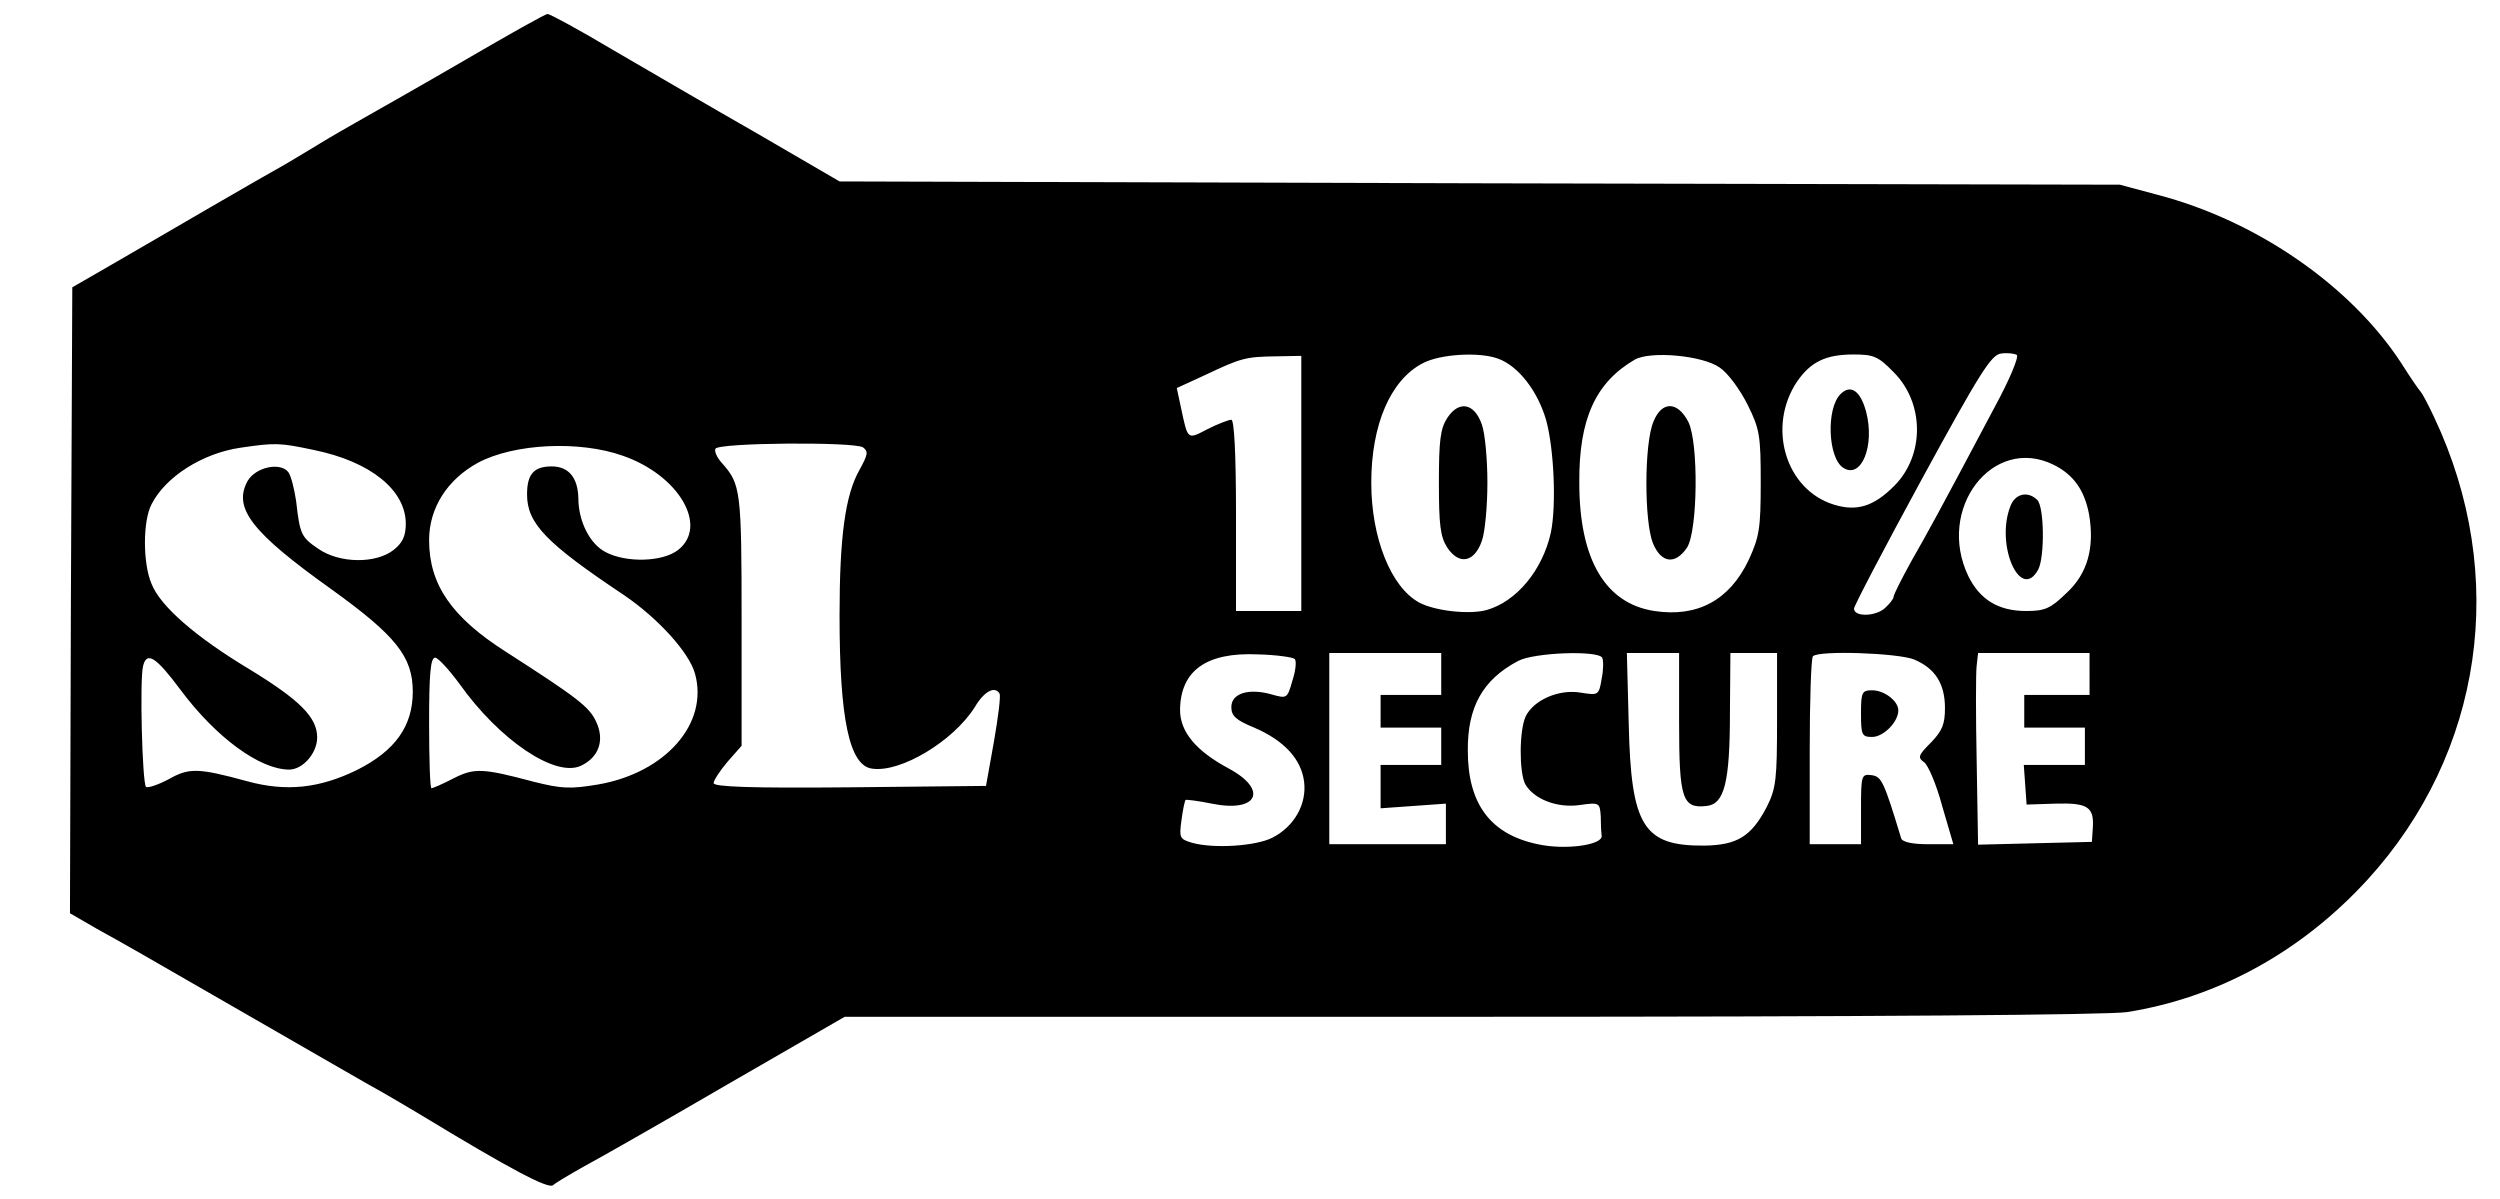 <?xml version="1.0" standalone="no"?>
<!DOCTYPE svg PUBLIC "-//W3C//DTD SVG 20010904//EN"
 "http://www.w3.org/TR/2001/REC-SVG-20010904/DTD/svg10.dtd">
<svg version="1.0" xmlns="http://www.w3.org/2000/svg"
 width="536pt" height="257pt" viewBox="0 0 536 257"
 preserveAspectRatio="xMidYMid meet">

<g transform="translate(0,257) scale(0.1,-0.1)"
fill="#000000" stroke="none">
<path d="M1000 2443 c-91 -53 -190 -109 -220 -126 -30 -17 -72 -41 -93 -54
-21 -13 -55 -33 -75 -45 -20 -11 -93 -53 -162 -93 -69 -40 -163 -95 -210 -122
l-85 -49 -3 -671 -2 -671 57 -33 c70 -39 62 -34 348 -199 127 -73 246 -142
265 -152 19 -11 55 -32 80 -47 196 -119 276 -161 286 -152 5 5 34 22 64 39 30
16 169 95 308 176 l253 146 1342 0 c868 0 1365 4 1407 10 196 31 375 130 516
284 248 272 303 652 143 991 -13 28 -26 52 -29 55 -3 3 -22 30 -42 62 -108
165 -308 304 -521 360 l-82 22 -1372 3 -1373 4 -177 103 c-98 56 -237 137
-309 179 -72 43 -135 77 -140 77 -5 0 -83 -44 -174 -97z m3277 -745 c-124
-234 -142 -266 -179 -331 -21 -38 -38 -72 -38 -76 0 -5 -9 -16 -19 -25 -20
-18 -66 -19 -66 -1 0 6 65 130 145 277 125 229 149 267 170 270 14 2 29 0 34
-3 5 -4 -16 -54 -47 -111z m-1487 -165 l0 -273 -70 0 -70 0 0 205 c0 135 -4
205 -10 205 -6 0 -29 -9 -51 -20 -44 -23 -42 -24 -57 46 l-9 42 61 28 c78 37
87 39 152 40 l54 1 0 -274z m422 268 c44 -16 85 -70 103 -132 17 -63 22 -183
10 -241 -18 -81 -74 -148 -138 -166 -37 -10 -110 -2 -144 16 -61 33 -103 139
-103 257 0 124 41 220 110 256 37 20 122 25 162 10z m475 -19 c18 -12 44 -48
60 -80 26 -52 28 -67 28 -167 0 -98 -3 -116 -26 -166 -41 -86 -110 -123 -202
-109 -105 16 -161 110 -161 275 -1 137 35 215 119 264 34 19 145 9 182 -17z
m373 -10 c66 -66 67 -178 1 -244 -44 -44 -80 -55 -129 -40 -104 32 -144 167
-79 264 29 42 61 58 121 58 43 0 53 -4 86 -38z m-3386 -167 c121 -25 196 -86
196 -158 0 -26 -7 -41 -26 -56 -38 -30 -116 -29 -161 2 -37 25 -40 31 -48 102
-4 27 -11 55 -17 63 -18 22 -70 10 -87 -19 -32 -58 8 -110 179 -232 139 -100
175 -145 175 -220 0 -74 -38 -127 -120 -168 -80 -39 -151 -47 -235 -24 -106
29 -125 29 -169 4 -23 -12 -44 -19 -48 -16 -8 8 -14 233 -6 260 8 31 28 18 80
-52 76 -102 170 -171 233 -171 29 0 60 35 60 69 0 43 -37 80 -145 146 -115 69
-191 135 -210 183 -19 44 -19 135 0 171 30 59 109 109 190 121 75 11 84 11
159 -5z m661 -12 c121 -42 184 -151 119 -202 -33 -26 -111 -28 -155 -5 -34 17
-59 66 -59 116 -1 44 -21 68 -57 68 -38 0 -53 -16 -53 -60 0 -62 40 -104 208
-216 72 -49 139 -122 152 -168 30 -107 -63 -213 -208 -238 -60 -10 -78 -9
-138 6 -109 29 -127 30 -172 7 -23 -12 -44 -21 -47 -21 -3 0 -5 63 -5 140 0
105 3 140 13 140 6 0 30 -26 52 -56 86 -121 205 -201 260 -176 39 18 52 55 33
95 -15 32 -40 51 -194 150 -116 74 -164 144 -164 239 0 69 39 130 105 166 77
41 217 48 310 15z m515 18 c12 -9 11 -15 -7 -48 -31 -54 -43 -145 -43 -313 0
-222 21 -322 70 -328 61 -9 174 59 220 132 20 34 43 46 53 29 3 -5 -3 -51 -12
-103 l-17 -95 -292 -3 c-212 -2 -292 1 -292 9 0 6 14 27 30 46 l30 34 0 270
c0 278 -2 291 -42 336 -11 12 -17 26 -14 31 8 13 296 15 316 3z m2552 -37 c43
-21 67 -54 77 -107 12 -71 -3 -127 -49 -169 -34 -33 -46 -38 -86 -38 -59 0
-99 24 -124 75 -69 144 52 302 182 239z m-1626 -417 c4 -4 2 -25 -5 -46 -11
-39 -12 -39 -44 -30 -49 14 -87 3 -87 -27 0 -19 10 -28 49 -44 65 -28 101 -68
107 -116 6 -48 -21 -96 -68 -120 -35 -18 -125 -24 -172 -11 -27 8 -28 11 -23
48 3 23 7 42 9 44 1 1 27 -2 56 -8 98 -20 122 29 37 75 -71 38 -105 79 -105
126 1 84 56 124 167 119 39 -1 75 -6 79 -10z m314 -32 l0 -45 -65 0 -65 0 0
-35 0 -35 65 0 65 0 0 -40 0 -40 -65 0 -65 0 0 -46 0 -47 70 5 70 5 0 -43 0
-44 -125 0 -125 0 0 205 0 205 120 0 120 0 0 -45z m345 35 c3 -5 3 -26 -1 -45
-6 -36 -7 -36 -45 -30 -47 8 -101 -16 -118 -51 -14 -31 -14 -119 -1 -145 18
-32 68 -52 117 -45 42 6 43 5 45 -24 0 -17 1 -35 2 -42 2 -20 -79 -31 -137
-18 -101 21 -150 86 -150 200 -1 94 32 153 108 193 34 18 170 23 180 7z m165
-139 c0 -164 7 -185 59 -179 38 4 50 50 50 201 l1 127 50 0 50 0 0 -143 c0
-128 -2 -147 -22 -187 -33 -63 -63 -82 -134 -83 -131 -1 -157 42 -162 261 l-4
152 56 0 56 0 0 -149z m504 135 c45 -19 66 -52 66 -104 0 -35 -6 -49 -30 -74
-27 -27 -29 -32 -15 -42 9 -6 27 -49 39 -94 l24 -82 -55 0 c-34 0 -55 5 -57
13 -37 122 -42 132 -63 135 -22 3 -23 0 -23 -72 l0 -76 -55 0 -55 0 0 198 c0
109 3 202 7 205 12 13 183 7 217 -7z m376 -31 l0 -45 -70 0 -70 0 0 -35 0 -35
65 0 65 0 0 -40 0 -40 -66 0 -65 0 3 -42 3 -43 62 2 c69 2 83 -7 80 -52 l-2
-30 -122 -3 -122 -3 -3 178 c-2 98 -2 190 0 206 l3 27 120 0 119 0 0 -45z"/>
<path d="M3103 1674 c-15 -23 -18 -49 -18 -139 0 -90 3 -116 18 -139 25 -38
58 -32 74 14 7 19 12 76 12 125 0 50 -5 106 -12 125 -16 46 -49 52 -74 14z"/>
<path d="M3545 1666 c-20 -47 -20 -214 -1 -261 18 -43 48 -46 73 -9 23 36 25
224 3 269 -23 45 -57 46 -75 1z"/>
<path d="M3946 1725 c-31 -31 -27 -137 6 -158 39 -25 68 48 49 120 -12 45 -33
60 -55 38z"/>
<path d="M4310 1484 c-32 -83 22 -205 60 -135 14 27 13 134 -2 149 -20 20 -48
14 -58 -14z"/>
<path d="M3990 1040 c0 -46 2 -50 24 -50 24 0 56 32 56 57 0 20 -30 43 -56 43
-22 0 -24 -4 -24 -50z"/>
</g>
</svg>
